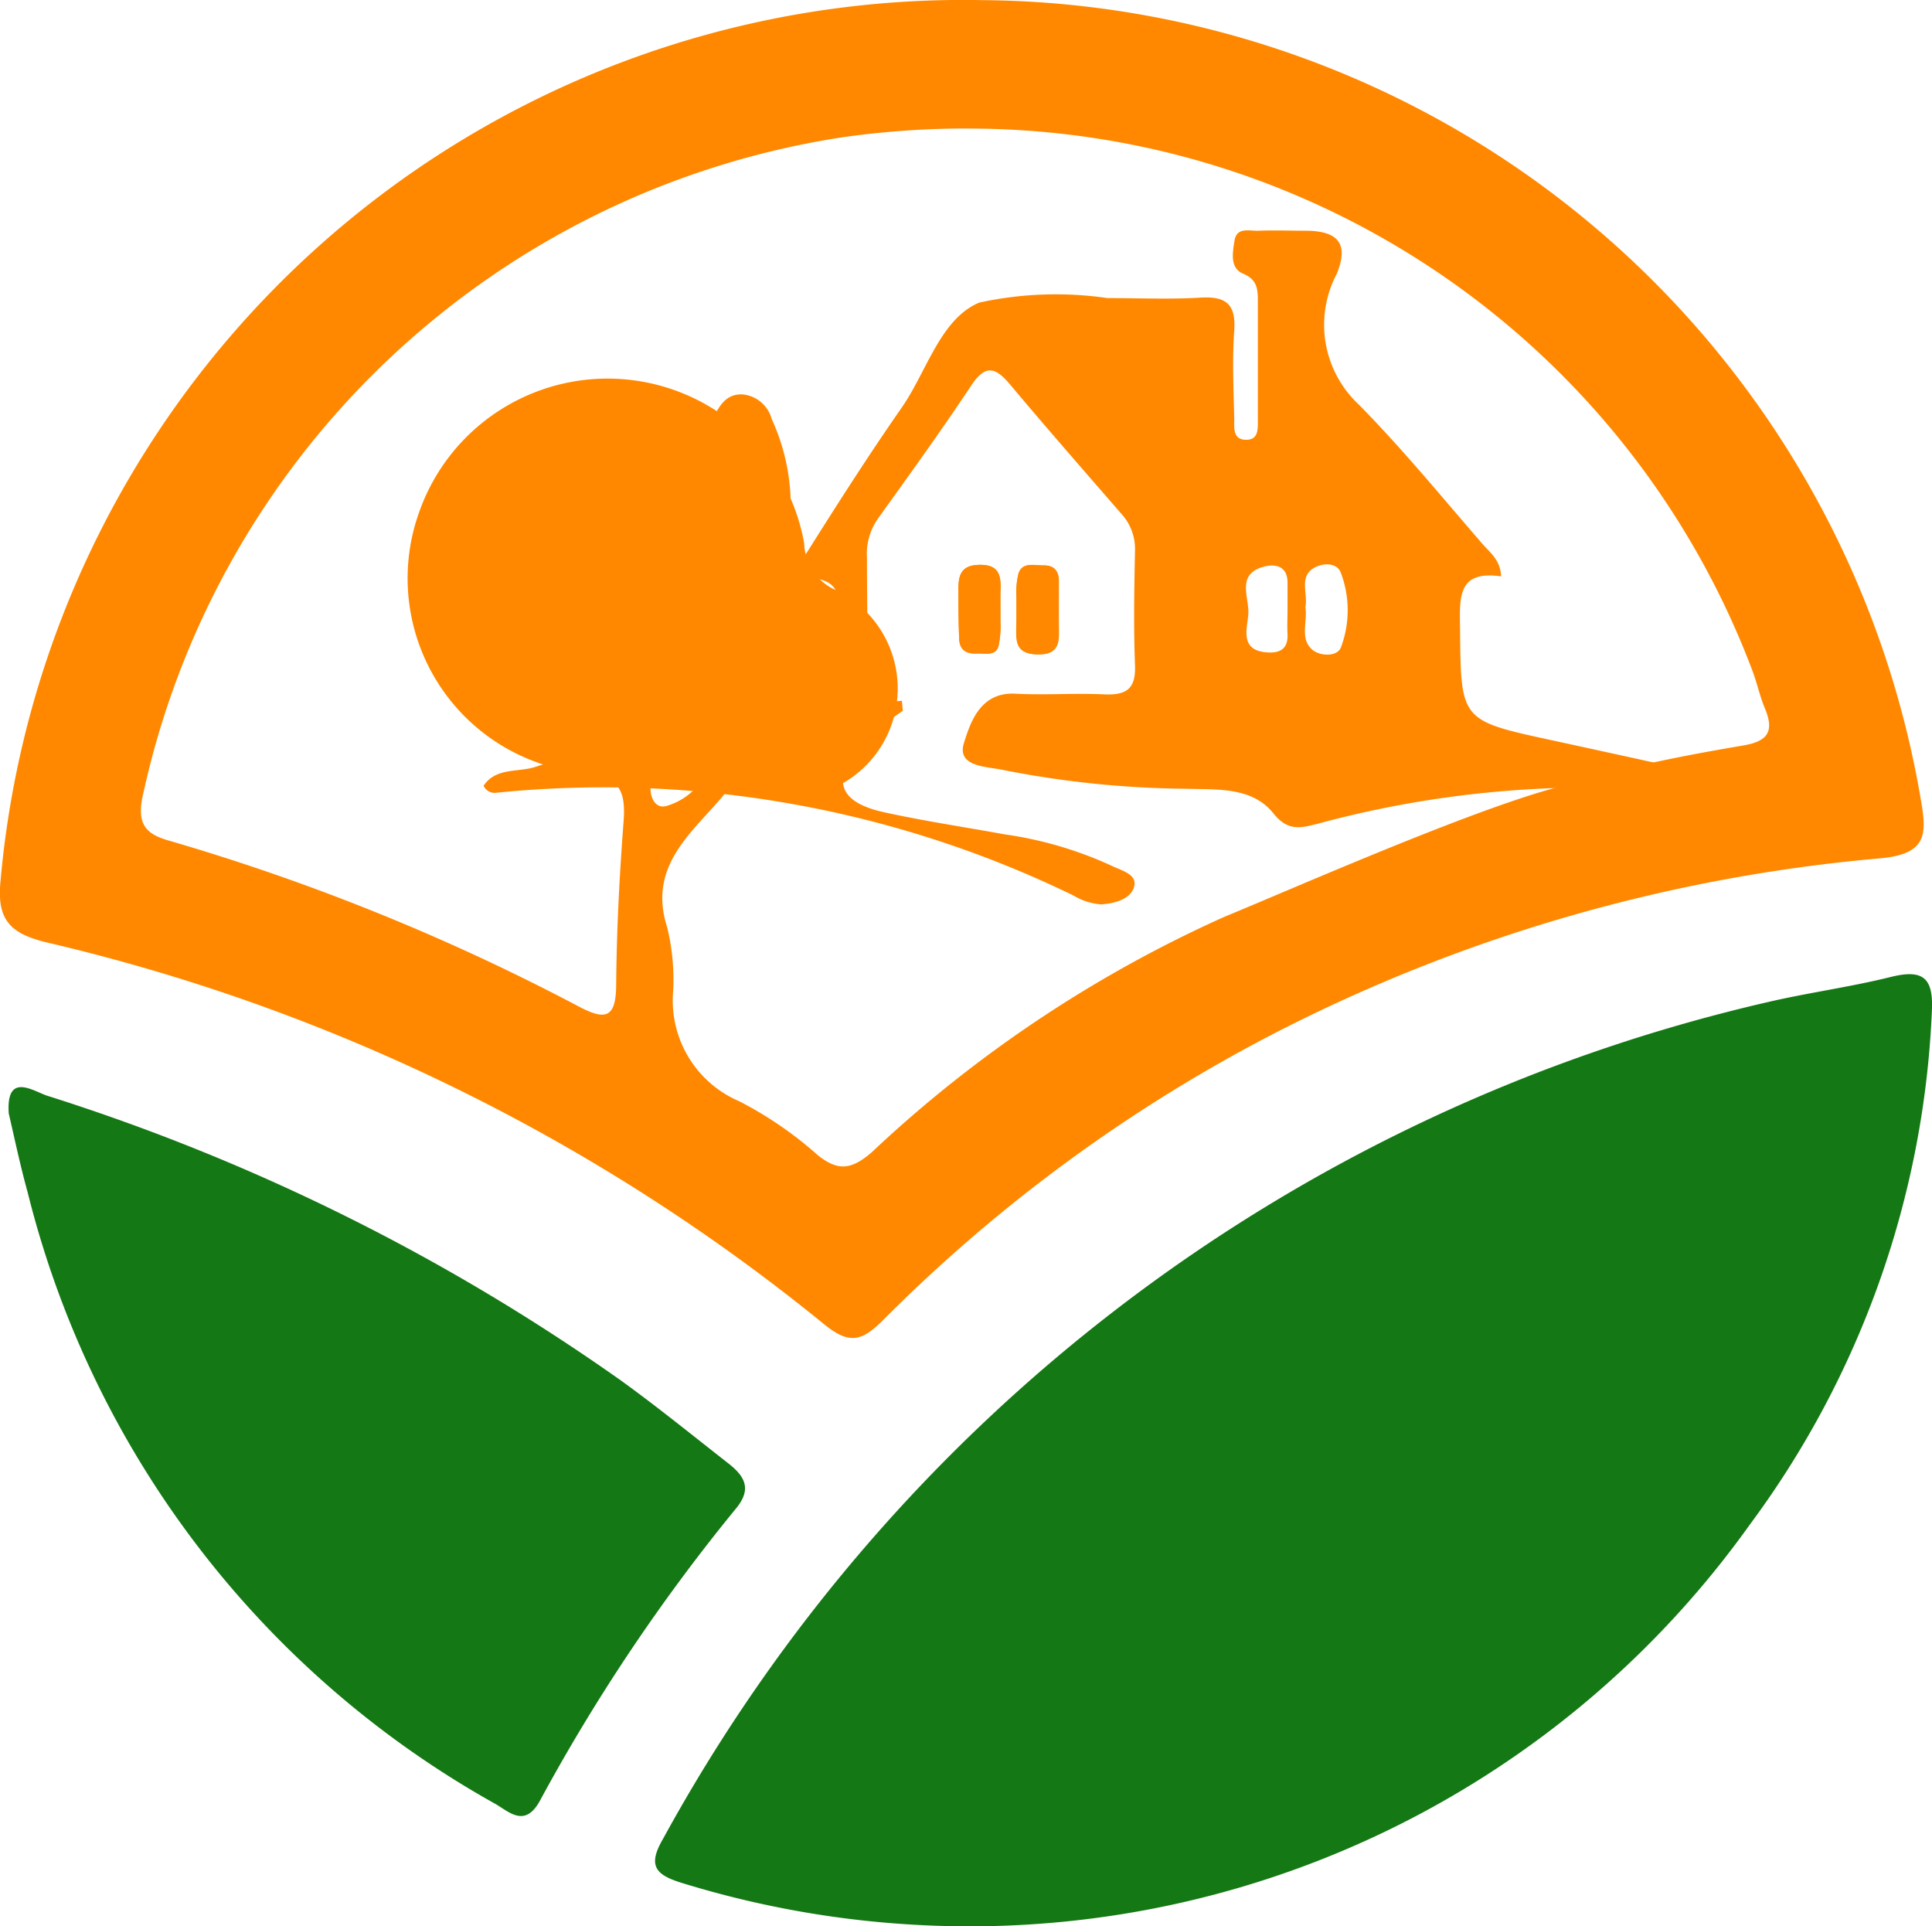 <svg id="icon-products-header" xmlns="http://www.w3.org/2000/svg" width="26.285" height="26.202" viewBox="0 0 26.285 26.202">
  <g id="Group_9198" data-name="Group 9198" transform="translate(6.581 3.132)">
    <path id="Path_18305" data-name="Path 18305" d="M1480.691,857.712c0,.207,0,.29,0,.372,0,.2-.023.395.29.4s.29-.192.288-.395,0-.4,0-.6c0-.138-.064-.22-.209-.215-.126,0-.293-.051-.341.117A1.091,1.091,0,0,0,1480.691,857.712Z" transform="translate(-1473.443 -852.714)" fill="#f80"/>
    <path id="Path_18306" data-name="Path 18306" d="M1475.41,858.025c0-.222,0-.322,0-.422.009-.2-.013-.357-.285-.353s-.29.165-.287.363c0,.217,0,.433.011.65.006.144.1.2.235.193.11-.008.261.043.3-.105A1.285,1.285,0,0,0,1475.41,858.025Z" transform="translate(-1468.38 -852.698)" fill="#f80"/>
    <path id="Path_18307" data-name="Path 18307" d="M1429.737,827.188a2.881,2.881,0,0,1,.251-1.175c.082-.168.173-.342.4-.334a.454.454,0,0,1,.4.335,2.826,2.826,0,0,1-.083,2.53c-.3.508-.125,1.01-.167,1.514a.182.182,0,0,0,.111.139,1.858,1.858,0,0,0,.942-.092c.2-.086.088-.365.1-.557.015-.251.006-.5,0-.757,0-.288.093-.592-.407-.617-.3-.015-.063-.265,0-.371.412-.654.829-1.307,1.271-1.941.343-.493.526-1.207,1.055-1.431a4.874,4.874,0,0,1,1.746-.062c.42,0,.842.019,1.261-.006.343-.021.489.08.464.445-.028.4-.009.807,0,1.211,0,.112-.019.266.142.277.2.014.178-.161.179-.287,0-.538,0-1.077,0-1.615,0-.157-.017-.281-.2-.357s-.143-.287-.118-.446c.031-.194.2-.133.328-.138.219-.009.437,0,.656,0,.439.005.57.189.408.586a1.484,1.484,0,0,0,.3,1.779c.591.6,1.124,1.251,1.674,1.886.1.12.254.221.261.451-.6-.088-.562.3-.558.706.012,1.254,0,1.253,1.243,1.522.92.2,1.839.4,2.756.611a.651.651,0,0,1,.471.214c-.625-.053-1.217-.109-1.81-.153a14.176,14.176,0,0,0-4.6.466c-.237.061-.406.1-.6-.143-.29-.361-.76-.32-1.174-.334a13.35,13.35,0,0,1-2.505-.256c-.209-.047-.635-.036-.53-.368.088-.28.223-.695.7-.669.4.021.808-.01,1.211.009.3.013.428-.076.416-.395-.02-.521-.011-1.043,0-1.564a.711.711,0,0,0-.188-.5c-.507-.584-1.017-1.166-1.514-1.759-.2-.237-.336-.271-.527.018-.409.616-.843,1.216-1.274,1.817a.833.833,0,0,0-.144.522c0,.488.011.976,0,1.464-.008.3.037.533.475.484l.013.136a4.262,4.262,0,0,0-.575.474q-.608.705.326.908c.542.119,1.091.2,1.637.3a5.219,5.219,0,0,1,1.447.424c.13.065.352.115.314.278-.043.184-.274.238-.451.25a.843.843,0,0,1-.375-.12,14.606,14.606,0,0,0-7.842-1.4.168.168,0,0,1-.185-.093c.173-.261.491-.175.73-.266a4.676,4.676,0,0,1,.836-.184c.716-.129.917-.635.559-1.312a2.068,2.068,0,0,1,.043-2.156l.308-.015.12.123a2.244,2.244,0,0,1,.024,1.858,1.793,1.793,0,0,0-.215.948c.011.146-.091.414.163.39s.708.066.772-.2a2.029,2.029,0,0,0-.044-1.47A3.506,3.506,0,0,1,1429.737,827.188Zm8.312,1.384c.032.192-.076.422.083.57.1.1.347.114.4-.02a1.437,1.437,0,0,0,0-1.014c-.056-.156-.277-.136-.394-.05C1437.97,828.184,1438.085,828.4,1438.049,828.573Zm-.243.022v-.353c0-.217-.151-.258-.308-.222-.411.1-.2.436-.227.669-.019.189-.108.469.243.5.177.016.3-.037.292-.243C1437.8,828.83,1437.806,828.712,1437.806,828.595Z" transform="translate(-1426.87 -823.446)" fill="#f80"/>
    <path id="Path_18309" data-name="Path 18309" d="M1480.691,857.712a1.091,1.091,0,0,1,.025-.321c.048-.168.215-.113.341-.117.145,0,.208.077.209.215,0,.2,0,.4,0,.6s.028.4-.288.395-.292-.192-.29-.4C1480.692,858,1480.691,857.918,1480.691,857.712Z" transform="translate(-1473.443 -852.714)" fill="#f80"/>
    <path id="Path_18310" data-name="Path 18310" d="M1475.41,858.025a1.285,1.285,0,0,1-.025.326c-.038.148-.189.1-.3.105-.137.009-.229-.049-.235-.193-.009-.216-.009-.433-.011-.65,0-.2.017-.359.287-.363s.294.15.285.353C1475.406,857.7,1475.41,857.8,1475.41,858.025Z" transform="translate(-1468.38 -852.698)" fill="#f80"/>
  </g>
  <path id="Path_18065" data-name="Path 18065" d="M910.572,657.343a13.05,13.05,0,0,1,12.752,10.841c.085.483.118.775-.552.834a22.244,22.244,0,0,0-8.227,2.375,21.325,21.325,0,0,0-5.343,3.916c-.29.288-.46.319-.8.041a26.151,26.151,0,0,0-10.576-5.19c-.482-.118-.673-.3-.623-.822a13.149,13.149,0,0,1,13.367-11.995Zm-.206,1.746a11.992,11.992,0,0,0-1.718.121,11.525,11.525,0,0,0-9.515,8.986c-.069.357.05.49.35.577a29.771,29.771,0,0,1,5.588,2.26c.358.189.505.164.509-.289.006-.739.044-1.478.1-2.215.037-.455-.068-.635-.58-.677a2.661,2.661,0,0,1-2.2-3.545,2.717,2.717,0,0,1,5.238.425.718.718,0,0,0,.389.617,1.486,1.486,0,0,1-.963,2.8c-.171-.025-.353-.188-.514,0-.437.524-1.046.967-.775,1.811a3.026,3.026,0,0,1,.081.856,1.49,1.49,0,0,0,.9,1.507,5.125,5.125,0,0,1,1.065.731c.277.223.46.2.734-.036a17.367,17.367,0,0,1,4.8-3.205c1.22-.5,5.2-2.274,5.188-1.751-.006.374-.418-.082,0-.193.614-.162,1.241-.28,1.868-.386.329-.056.43-.183.3-.5-.072-.169-.109-.353-.175-.525A11.4,11.4,0,0,0,910.366,659.09Zm-3.546,8.737c-.057-.1-.133-.248-.259-.186-.2.1-.528.073-.514.427,0,.132.07.277.214.239A.88.88,0,0,0,906.82,667.827Z" transform="translate(-897.197 -657.341)" fill="#f80"/>
  <path id="Path_18066" data-name="Path 18066" d="M955.368,746.838a13.267,13.267,0,0,1-3.639-.591c-.361-.112-.449-.244-.241-.6A23.011,23.011,0,0,1,966.5,734.272c.558-.131,1.131-.207,1.687-.345.441-.11.586.008.561.471a12.616,12.616,0,0,1-2.477,6.979A13.038,13.038,0,0,1,955.368,746.838Z" transform="translate(-942.465 -720.636)" fill="#147814"/>
  <path id="Path_18067" data-name="Path 18067" d="M897.909,743.587c-.038-.571.336-.3.526-.239a28.278,28.278,0,0,1,7.8,3.871c.5.361.976.748,1.461,1.127.216.169.333.341.11.613a25.2,25.2,0,0,0-2.671,3.98c-.2.364-.407.16-.6.045a13.159,13.159,0,0,1-6.368-8.32C898.068,744.308,897.992,743.946,897.909,743.587Z" transform="translate(-897.79 -728.441)" fill="#147814"/>
</svg>
